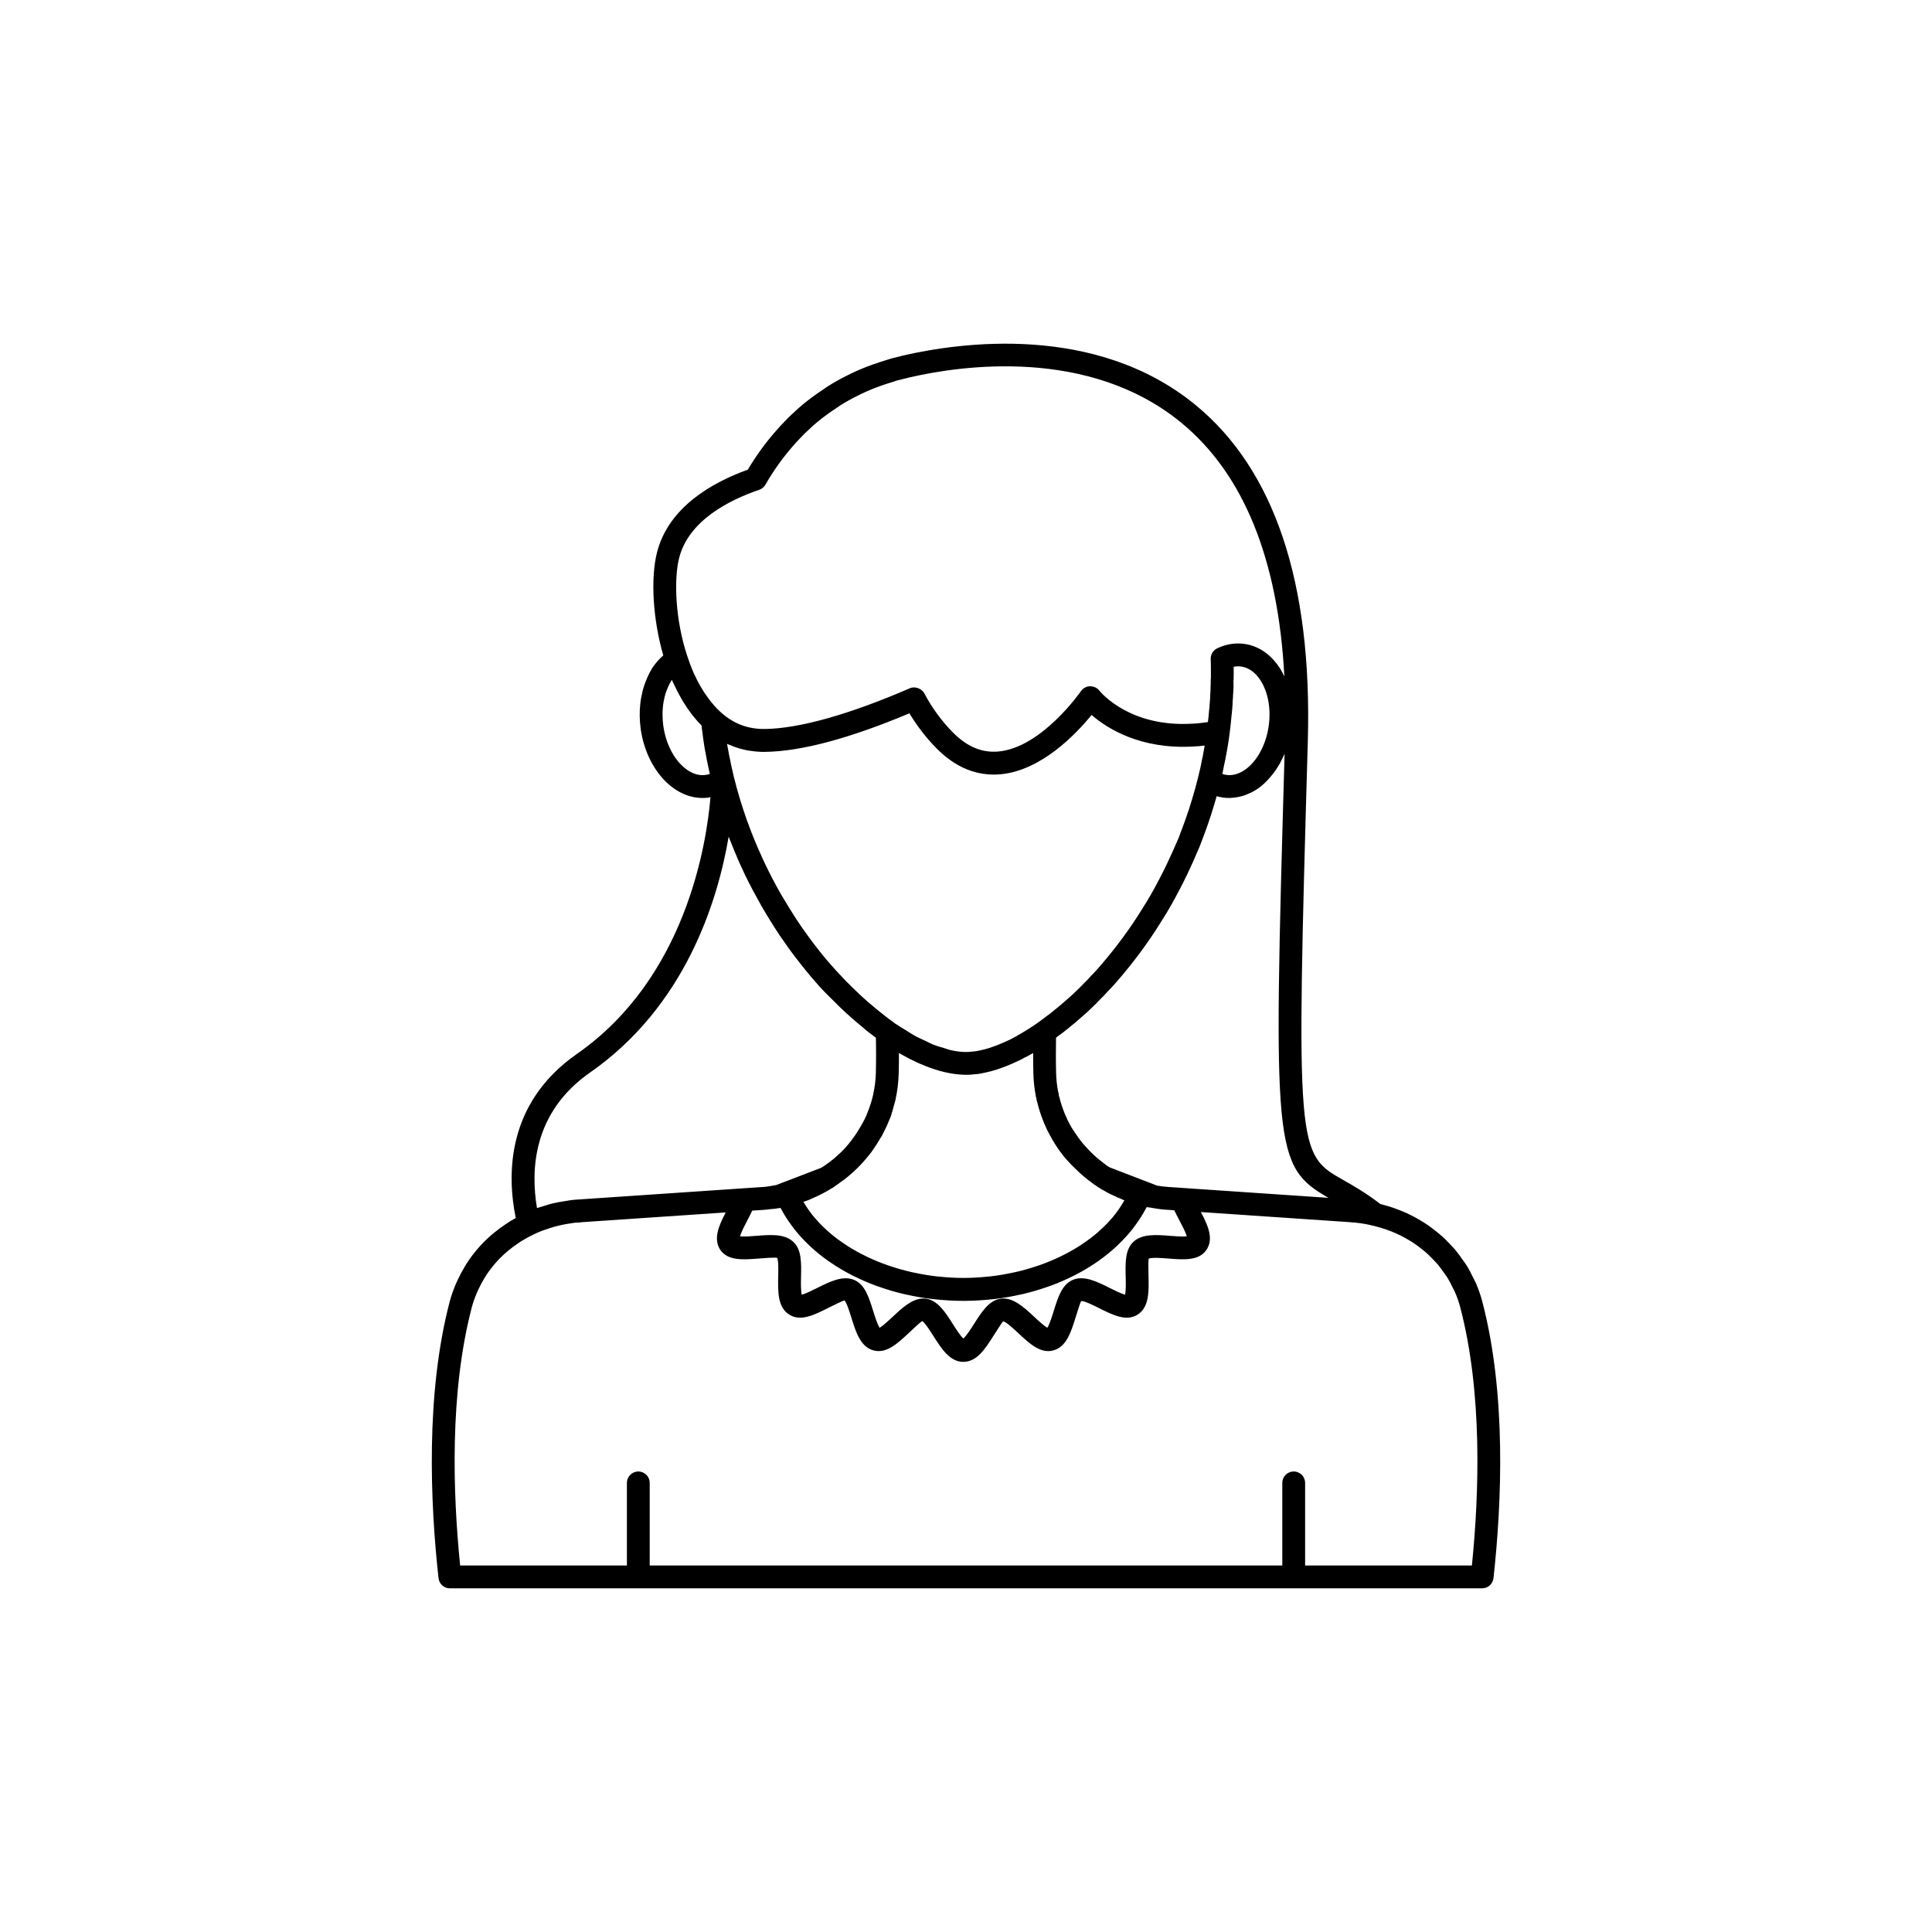 <?xml version="1.0" encoding="UTF-8"?>
<!-- The Best Svg Icon site in the world: iconSvg.co, Visit us! https://iconsvg.co -->
<svg fill="#000000" width="800px" height="800px" version="1.1" viewBox="144 144 512 512" xmlns="http://www.w3.org/2000/svg">
 <path d="m536.84 488.98c-0.445-1.703-1.027-3.348-1.707-4.938-0.219-0.512-0.508-0.984-0.75-1.48-0.508-1.047-1.02-2.09-1.625-3.074-0.367-0.594-0.793-1.137-1.191-1.707-0.574-0.82-1.141-1.645-1.785-2.414-0.504-0.605-1.062-1.16-1.605-1.734-0.617-0.648-1.23-1.301-1.898-1.902-0.652-0.59-1.344-1.129-2.035-1.676-0.629-0.492-1.258-0.984-1.922-1.438-0.801-0.551-1.633-1.047-2.481-1.535-0.617-0.355-1.238-0.703-1.879-1.023-0.941-0.473-1.906-0.898-2.894-1.293-0.609-0.242-1.223-0.469-1.844-0.684-1.047-0.359-2.106-0.672-3.188-0.941-0.082-0.02-0.16-0.051-0.242-0.07-3.809-2.934-7.078-4.805-9.715-6.297-12.402-7.019-12.641-7.152-9.492-116.47 1.18-41.875-8.832-71.809-29.75-88.973-26.516-21.758-62.586-16.52-77.32-13.152-0.297 0.066-0.582 0.137-0.543 0.141l-1.438 0.348c-0.23 0.066-0.461 0.141-0.926 0.23-0.27 0.07-0.543 0.141-0.637 0.176l-0.48 0.156c-0.184 0.039-0.355 0.098-0.527 0.168-2.574 0.785-4.562 1.484-6.426 2.258-1.023 0.43-2.043 0.859-3.012 1.344l-0.66 0.328c-0.949 0.469-1.914 0.949-2.723 1.414-0.922 0.488-1.789 1.027-2.68 1.582-0.609 0.387-1.164 0.773-1.578 1.086-0.527 0.324-1.027 0.676-1.539 1.039l-0.555 0.395c-2.113 1.523-4.004 3.094-5.504 4.555-0.836 0.727-1.617 1.504-2.273 2.211-0.848 0.852-1.648 1.75-2.453 2.664-2.758 3.152-5.238 6.574-7.383 10.188-9.516 3.434-20.988 9.961-24.051 21.883-1.789 6.984-1.078 17.93 1.648 27.336-0.527 0.473-1.062 1.004-1.539 1.539-0.418 0.473-0.797 0.988-1.34 1.742-0.117 0.156-0.211 0.328-0.293 0.512-0.348 0.578-0.66 1.199-0.98 1.898-0.461 1.039-0.914 2.188-1.285 3.551-0.281 1.195-0.562 2.504-0.668 3.738-0.223 1.977-0.184 4.137 0.109 6.438 0.879 6.422 3.992 12.215 8.328 15.492 2.516 1.902 5.273 2.883 8.062 2.883 0.555 0 1.109-0.039 1.664-0.117 0.156-0.02 0.297-0.094 0.453-0.117-1.051 12.5-6.559 47.953-35.383 68.047-18.738 13.062-18.562 32.02-16.227 43.5-0.484 0.266-0.961 0.535-1.43 0.82-0.48 0.293-0.938 0.609-1.402 0.922-0.992 0.668-1.945 1.375-2.859 2.129-0.316 0.262-0.645 0.516-0.953 0.789-2.461 2.168-4.594 4.644-6.356 7.375-0.207 0.32-0.395 0.652-0.59 0.98-0.648 1.082-1.242 2.199-1.773 3.348-0.188 0.402-0.379 0.797-0.551 1.207-0.625 1.5-1.184 3.035-1.602 4.629-6.402 24.496-5.141 53.352-2.949 73.238 0.168 1.531 1.461 2.695 3.004 2.695h273.57c1.543 0 2.836-1.16 3.004-2.695 2.191-19.891 3.453-48.742-2.949-73.238zm-40.781-27.539-38.559-2.617c-0.008 0-0.012-0.008-0.016-0.008l-3.852-0.254c-0.094-0.004-0.188-0.023-0.281-0.031-0.895-0.051-1.789-0.164-2.68-0.328-0.016-0.004-0.031-0.004-0.047-0.008l-12.516-4.816c-0.047-0.031-0.625-0.371-0.676-0.402-0.129-0.125-0.277-0.219-0.426-0.316-0.031-0.023-0.059-0.055-0.094-0.078-0.496-0.336-0.957-0.762-1.434-1.137-0.246-0.207-0.496-0.387-0.75-0.602-0.629-0.547-1.242-1.102-1.84-1.719l-0.52-0.547c-0.484-0.523-0.969-1.047-1.43-1.598-0.039-0.051-0.086-0.094-0.129-0.145-0.016-0.02-0.035-0.043-0.051-0.062-0.492-0.609-0.98-1.273-1.461-1.98-0.102-0.148-0.188-0.262-0.297-0.426-0.488-0.723-0.988-1.438-1.426-2.289-0.059-0.105-0.117-0.227-0.176-0.332-0.289-0.488-0.52-0.988-0.734-1.492-0.152-0.328-0.297-0.637-0.465-1.047-0.297-0.738-0.586-1.465-0.859-2.336l-0.102-0.332c-0.164-0.488-0.312-0.977-0.418-1.496-0.035-0.195-0.109-0.414-0.195-0.609-0.008-0.164-0.031-0.328-0.062-0.488-0.023-0.23-0.078-0.461-0.156-0.68-0.312-1.645-0.488-3.266-0.531-5.008-0.078-3.098-0.059-6.016-0.02-8.809 0-0.148 0.004-0.301 0.004-0.445 0.008-0.008 0.02-0.016 0.027-0.023 0.195-0.141 0.375-0.277 0.395-0.305 0.094-0.074 0.195-0.137 0.281-0.215 0.078-0.059 0.168-0.125 0.172-0.129 0.734-0.508 1.473-1.074 2.117-1.621 1.461-1.145 2.922-2.398 4.375-3.703 0.711-0.605 1.48-1.316 2.109-1.949 0.762-0.699 1.461-1.406 2.07-2.07 0.781-0.727 1.566-1.562 2.144-2.242 0.754-0.754 1.512-1.566 2.203-2.363 4.609-5.273 8.727-10.852 12.195-16.508 0.855-1.309 1.617-2.617 2.477-4.109 1.438-2.574 2.828-5.199 4.168-7.984 0.512-1.074 1.027-2.199 1.551-3.359l0.629-1.457c0.344-0.801 0.691-1.617 1.152-2.637l0.668-1.766c0.457-1.199 0.914-2.394 1.316-3.574 0.676-1.918 1.297-3.785 1.859-5.731 0.223-0.746 0.441-1.5 0.66-2.258 0.562 0.164 1.133 0.281 1.715 0.363 0.562 0.078 1.121 0.117 1.68 0.117 0.16 0 0.316-0.035 0.473-0.043 0.297-0.012 0.594-0.043 0.891-0.078 0.48-0.055 0.961-0.141 1.438-0.254 0.301-0.07 0.602-0.145 0.898-0.238 0.496-0.156 0.98-0.359 1.465-0.578 0.254-0.117 0.516-0.211 0.766-0.344 0.727-0.383 1.445-0.82 2.137-1.348 0.969-0.73 1.852-1.629 2.684-2.59 0.188-0.215 0.367-0.422 0.547-0.648 0.785-0.988 1.512-2.047 2.144-3.203 0.09-0.164 0.16-0.344 0.246-0.512 0.32-0.617 0.645-1.234 0.914-1.891-3.008 104.83-2.969 109.28 11.629 117.69zm-53.738 20.914c0.035 1.43 0.086 3.691-0.168 4.738-1.016-0.238-2.906-1.188-4.113-1.789-3.312-1.66-6.75-3.375-9.719-2.129-2.879 1.195-3.938 4.602-5.062 8.207-0.43 1.387-1.117 3.59-1.703 4.481-0.906-0.496-2.504-1.984-3.516-2.926-2.727-2.547-5.594-5.18-8.793-4.777-3.106 0.398-5.035 3.426-7.078 6.633-0.793 1.246-2.062 3.238-2.867 3.926-0.789-0.684-2.043-2.656-2.828-3.891-1.957-3.082-3.981-6.269-7.133-6.668-0.219-0.023-0.434-0.039-0.648-0.039-2.945 0-5.547 2.438-8.074 4.801-1.012 0.945-2.613 2.449-3.523 2.945-0.586-0.887-1.27-3.09-1.703-4.477-1.121-3.606-2.184-7.012-5.051-8.203-2.988-1.258-6.434 0.465-9.766 2.129-1.203 0.602-3.098 1.547-4.102 1.785-0.27-1.039-0.223-3.332-0.191-4.781 0.082-3.715 0.156-7.223-2.082-9.246-2.324-2.156-6.086-1.859-9.73-1.566-1.281 0.102-3.273 0.262-4.348 0.133 0.281-1.078 1.273-2.973 1.906-4.188 0.453-0.863 0.914-1.746 1.32-2.621l3.426-0.234h0.004 0.027c0.105-0.008 0.211-0.031 0.316-0.039 0.266-0.023 0.523-0.07 0.789-0.094 0.898-0.082 1.809-0.152 2.66-0.309 0.027-0.004 0.07-0.016 0.105-0.027 0.051-0.008 0.102-0.012 0.152-0.02 0.039 0.074 0.098 0.141 0.137 0.215 0.867 1.641 1.887 3.207 3.019 4.719 0.16 0.211 0.312 0.426 0.477 0.637 1.156 1.473 2.438 2.867 3.828 4.199 0.211 0.203 0.418 0.402 0.633 0.602 1.418 1.301 2.938 2.523 4.562 3.668 0.254 0.18 0.504 0.352 0.762 0.523 1.656 1.121 3.398 2.164 5.234 3.117 0.27 0.141 0.547 0.273 0.82 0.41 1.879 0.934 3.828 1.785 5.863 2.535 0.266 0.098 0.539 0.184 0.809 0.277 2.09 0.734 4.238 1.379 6.461 1.902 0.227 0.055 0.461 0.094 0.691 0.148 2.297 0.516 4.644 0.934 7.055 1.211 0.148 0.016 0.297 0.023 0.445 0.039 2.512 0.273 5.07 0.434 7.672 0.434 2.613 0 5.184-0.16 7.707-0.434 0.156-0.016 0.316-0.023 0.473-0.043 2.414-0.281 4.769-0.699 7.066-1.219 0.242-0.055 0.484-0.098 0.723-0.156 2.227-0.527 4.379-1.176 6.469-1.914 0.277-0.098 0.559-0.188 0.832-0.289 2.035-0.75 3.984-1.605 5.859-2.547 0.285-0.141 0.566-0.281 0.844-0.426 1.832-0.957 3.574-2.004 5.227-3.133 0.262-0.18 0.52-0.359 0.777-0.543 1.621-1.152 3.144-2.383 4.555-3.695 0.215-0.199 0.422-0.402 0.633-0.605 1.391-1.344 2.676-2.754 3.832-4.242 0.16-0.203 0.305-0.414 0.457-0.621 1.141-1.531 2.16-3.125 3.027-4.793 0.035-0.066 0.086-0.121 0.117-0.188 0.359 0.074 0.742 0.082 1.109 0.145 0.113 0.02 0.215 0.051 0.328 0.07h0.004c0.004 0 0.004 0 0.008 0.004 0.113 0.023 0.23 0.043 0.34 0.055 1.211 0.215 2.422 0.379 3.566 0.43l1.949 0.133c0.422 0.91 0.91 1.828 1.387 2.731 0.641 1.215 1.652 3.113 1.926 4.176-1.07 0.133-3.074-0.031-4.367-0.129-3.644-0.289-7.422-0.59-9.723 1.539-2.273 2.051-2.188 5.57-2.102 9.305zm-28.691-63.898c-0.012 0.008-0.023 0.02-0.035 0.027-0.238 0.121-0.594 0.301-0.629 0.32-0.602 0.344-1.156 0.648-1.855 0.949-1.691 0.801-3.348 1.461-5.215 2.055-0.621 0.184-1.211 0.363-1.984 0.516-0.625 0.156-1.246 0.281-2.008 0.336-0.68 0.082-1.309 0.129-1.898 0.129-1.281 0-2.664-0.172-4.125-0.504-0.52-0.117-1.102-0.359-1.641-0.52-0.973-0.285-1.934-0.539-2.965-0.953-0.672-0.27-1.387-0.668-2.078-0.992-0.961-0.449-1.906-0.855-2.902-1.406-0.719-0.398-1.469-0.918-2.203-1.367-0.984-0.605-1.961-1.172-2.965-1.867-0.078-0.07-0.156-0.141-0.246-0.203l-0.051-0.035c-1.516-1.059-3.09-2.316-4.668-3.606-0.758-0.617-1.508-1.254-2.254-1.906-1.277-1.117-2.559-2.312-3.848-3.574-0.668-0.656-1.336-1.309-1.996-1.992-1.668-1.727-3.336-3.531-4.984-5.488-0.164-0.195-0.32-0.375-0.488-0.578-1.801-2.164-3.566-4.484-5.297-6.914-0.051-0.074-0.094-0.129-0.145-0.203-0.211-0.289-0.418-0.598-0.629-0.895-1.527-2.203-3.004-4.539-4.441-6.945-0.363-0.609-0.754-1.23-1.098-1.832-1.551-2.703-3.031-5.527-4.418-8.473-0.199-0.402-0.383-0.828-0.57-1.234-1.406-3.062-2.723-6.234-3.91-9.543-0.059-0.168-0.133-0.348-0.191-0.516-1.281-3.621-2.426-7.375-3.391-11.27-0.004-0.012-0.012-0.023-0.016-0.035-0.016-0.066-0.027-0.137-0.039-0.188-0.051-0.195-0.102-0.375-0.129-0.574-0.016-0.137-0.145-0.676-0.18-0.812-0.223-0.832-0.398-1.703-0.574-2.598-0.016-0.129-0.039-0.258-0.07-0.383-0.184-0.738-0.32-1.523-0.484-2.441-0.137-0.613-0.227-1.215-0.324-1.812 0.379 0.18 0.781 0.316 1.172 0.477 0.246 0.102 0.484 0.207 0.734 0.297 1.141 0.418 2.32 0.738 3.527 0.961 0.258 0.047 0.516 0.078 0.773 0.117 1.281 0.191 2.582 0.309 3.906 0.27 9.516-0.121 22.359-3.555 38.207-10.215 2.031 3.383 4.449 6.508 7.215 9.316 5.047 5.098 10.734 7.391 16.922 6.84 10.855-0.98 20.082-10.734 24.137-15.719 4.098 3.551 12.914 9.172 26.957 8.359 0.984-0.035 2-0.129 3.019-0.25-0.082 0.492-0.152 0.965-0.266 1.492-0.137 0.785-0.273 1.57-0.508 2.539-0.141 0.844-0.328 1.684-0.539 2.586l-0.43 1.805c-0.441 1.859-0.98 3.719-1.523 5.551-0.539 1.855-1.125 3.621-1.77 5.449-0.391 1.137-0.824 2.269-1.254 3.406l-0.594 1.598c-0.395 0.855-0.77 1.73-1.133 2.586l-0.605 1.352c-0.496 1.094-0.992 2.184-1.484 3.211-1.281 2.664-2.613 5.18-4.055 7.75-0.703 1.211-1.406 2.43-2.246 3.719-3.34 5.445-7.258 10.746-11.652 15.777-0.609 0.699-1.262 1.402-2.062 2.211-0.586 0.676-1.211 1.352-1.988 2.082-0.652 0.699-1.258 1.305-1.996 1.992-0.594 0.594-1.238 1.191-1.895 1.75-1.41 1.262-2.766 2.43-4.219 3.57-0.574 0.488-1.148 0.93-1.699 1.309l-0.402 0.301c-0.09 0.059-0.551 0.41-0.633 0.48-0.047 0.035-0.426 0.32-0.469 0.359-0.219 0.18-0.434 0.32-0.707 0.5l-0.48 0.344c-0.27 0.195-0.527 0.383-0.812 0.555l-1.168 0.754-0.551 0.348c-0.309 0.203-0.598 0.391-0.945 0.582-0.02 0.012-0.789 0.461-0.809 0.473-0.066 0.035-0.688 0.375-0.754 0.41zm-35.961 26.621c0.008-0.012 0.012-0.023 0.016-0.035 0.004-0.004 0.004-0.008 0.008-0.012 0.023-0.039 0.039-0.086 0.062-0.125 0.09-0.168 0.164-0.34 0.254-0.508 0.273-0.531 0.551-1.066 0.805-1.613l0.32-0.699c0.012-0.027 0.027-0.066 0.039-0.098 0.078-0.184 0.152-0.367 0.23-0.551 0.441-0.949 0.789-1.859 0.965-2.586 0.004-0.012 0.004-0.023 0.012-0.035 0.012-0.035 0.027-0.062 0.035-0.098 0.004-0.012 0.008-0.023 0.012-0.035 0.188-0.582 0.328-1.18 0.484-1.773 0.133-0.477 0.293-0.938 0.391-1.43 0.004-0.008 0.004-0.016 0.004-0.023 0.008-0.043 0.016-0.09 0.027-0.133 0.488-2.223 0.766-4.504 0.824-6.812 0-0.031 0.008-0.062 0.008-0.094 0.051-1.84 0.062-3.621 0.059-5.344 0.125 0.074 0.246 0.117 0.375 0.191 1.676 0.961 3.32 1.801 4.93 2.516 0.16 0.07 0.32 0.141 0.484 0.211 1.711 0.738 3.375 1.336 4.992 1.789 0.043 0.012 0.086 0.023 0.133 0.035 1.66 0.457 3.269 0.766 4.809 0.91 0.051 0.004 0.098 0.004 0.145 0.008 0.645 0.047 1.289 0.102 1.914 0.102 0.82 0 1.703-0.059 2.465-0.16 0.926-0.059 1.914-0.238 2.723-0.449 0.793-0.148 1.586-0.375 2.848-0.75 1.824-0.59 3.723-1.348 5.551-2.215 0.812-0.348 1.566-0.746 2.004-1.031 0.41-0.164 0.738-0.328 1.398-0.715l0.668-0.379c0.043-0.023 0.082-0.051 0.129-0.074-0.004 1.73 0.012 3.527 0.059 5.391 0.051 2.012 0.258 3.945 0.629 5.902 0.031 0.242 0.086 0.461 0.148 0.66 0.039 0.355 0.117 0.656 0.184 0.891l0.016-0.004c0.031 0.164 0.074 0.328 0.125 0.488 0 0.004 0.004 0.008 0.004 0.012 0.004 0.023 0.012 0.043 0.02 0.066 0.121 0.539 0.273 1.062 0.434 1.57l0.188 0.629c0.242 0.797 0.559 1.613 0.957 2.609 0.023 0.059 0.043 0.121 0.066 0.18 0.004 0.012 0.188 0.469 0.195 0.48 0.441 1.059 0.945 2.07 1.461 2.988 0.008 0.016 0.02 0.031 0.027 0.047 0.004 0.008 0.008 0.02 0.012 0.027 0.012 0.023 0.027 0.043 0.039 0.062 0.027 0.051 0.062 0.102 0.086 0.148 0.672 1.258 1.488 2.57 2.531 4.019 0.051 0.07 0.145 0.176 0.238 0.281 0.445 0.645 0.934 1.238 1.41 1.758 0.035 0.043 0.078 0.074 0.113 0.117 0.496 0.582 1.027 1.133 1.566 1.672 0.016 0.016 0.027 0.031 0.043 0.047 0.004 0.004 0.012 0.012 0.02 0.016 0.02 0.02 0.035 0.039 0.055 0.059 0.008 0.008 0.02 0.008 0.023 0.016 0.039 0.039 0.086 0.078 0.125 0.117l0.031 0.035c0.023 0.023 0.051 0.047 0.074 0.066 0.676 0.68 1.359 1.336 2.078 1.945 0.047 0.039 0.086 0.082 0.133 0.121 0.465 0.402 0.867 0.75 1.176 0.973 0.277 0.238 0.629 0.48 0.961 0.719 0.109 0.078 0.207 0.18 0.32 0.254 0.301 0.27 0.609 0.488 0.938 0.668 0.215 0.168 0.434 0.312 0.648 0.457 0.02 0.012 0.035 0.031 0.055 0.043 0.012 0.008 0.023 0.012 0.035 0.02 0.023 0.016 0.051 0.039 0.074 0.051 0.078 0.047 0.156 0.09 0.234 0.129 0.031 0.016 0.055 0.031 0.082 0.043 0.336 0.234 0.746 0.508 1.254 0.734 0.461 0.309 0.945 0.559 1.59 0.871 0.047 0.023 0.125 0.059 0.215 0.098 0.312 0.172 0.691 0.297 1.02 0.457 0.293 0.156 0.566 0.316 0.969 0.453 0.188 0.09 0.387 0.156 0.574 0.238 0.328 0.133 0.605 0.301 0.949 0.426-0.055 0.098-0.117 0.188-0.176 0.285-0.828 1.422-1.77 2.805-2.859 4.113-0.008 0.012-0.02 0.02-0.027 0.027-1.098 1.316-2.34 2.562-3.676 3.746-0.105 0.094-0.207 0.195-0.312 0.293-1.297 1.125-2.711 2.176-4.199 3.168-0.195 0.129-0.383 0.266-0.582 0.395-1.473 0.949-3.035 1.82-4.664 2.625-0.254 0.125-0.504 0.25-0.762 0.371-1.637 0.777-3.34 1.477-5.106 2.102-0.281 0.098-0.566 0.195-0.848 0.289-1.793 0.602-3.641 1.133-5.539 1.566-0.266 0.062-0.535 0.113-0.801 0.168-1.957 0.422-3.957 0.766-6 0.996-0.191 0.023-0.383 0.031-0.574 0.051-2.148 0.223-4.328 0.359-6.539 0.359-2.176 0-4.324-0.133-6.441-0.352-0.199-0.02-0.398-0.031-0.598-0.055-2.008-0.227-3.973-0.562-5.902-0.973-0.277-0.059-0.562-0.113-0.84-0.176-1.871-0.426-3.691-0.941-5.465-1.531-0.289-0.098-0.578-0.191-0.863-0.293-1.746-0.609-3.434-1.297-5.055-2.055-0.258-0.121-0.512-0.25-0.77-0.375-1.621-0.793-3.176-1.648-4.644-2.578-0.188-0.121-0.367-0.25-0.555-0.371-1.496-0.98-2.922-2.019-4.227-3.137-0.082-0.07-0.152-0.145-0.234-0.215-1.316-1.141-2.531-2.348-3.625-3.617-0.051-0.059-0.113-0.117-0.164-0.176-1.07-1.258-2-2.582-2.828-3.949-0.066-0.109-0.141-0.215-0.203-0.324 0.316-0.094 0.633-0.18 0.949-0.309 0.031-0.012 0.062-0.02 0.098-0.031 0.414-0.141 0.836-0.336 1.086-0.469 1.82-0.742 3.715-1.723 5.809-3.012 0.219-0.137 0.41-0.309 0.629-0.453 0.465-0.312 0.918-0.641 1.367-0.98 0.25-0.18 0.496-0.344 0.742-0.531 0.074-0.059 0.156-0.105 0.23-0.164 0.02-0.016 0.035-0.031 0.059-0.047 0.637-0.492 1.242-1.008 1.844-1.539 0.016-0.012 0.031-0.027 0.047-0.039s0.031-0.027 0.047-0.043c0.078-0.07 0.164-0.129 0.242-0.199 0.18-0.16 0.355-0.344 0.527-0.508 0.207-0.195 0.418-0.398 0.684-0.656 0.574-0.57 1.129-1.148 1.66-1.75 0.297-0.332 0.602-0.691 0.898-1.055 0.117-0.141 0.227-0.281 0.34-0.422 0.242-0.301 0.48-0.582 0.73-0.906 0.293-0.395 0.559-0.805 0.832-1.207 0.543-0.789 1.043-1.602 1.523-2.426 0.125-0.203 0.297-0.426 0.43-0.668zm93.188-120.4c0.07-0.492 0.082-1.051 0.082-1.543v-1.008c0-0.48 0-0.957-0.004-1.426 0.676-0.129 1.336-0.145 1.969-0.062 2.203 0.293 3.742 1.773 4.648 2.965 2.344 3.078 3.348 7.816 2.684 12.672-0.668 4.867-2.906 9.16-5.984 11.492-1.191 0.898-3.074 1.91-5.281 1.594-0.363-0.047-0.707-0.164-1.047-0.277 0.008-0.031 0.012-0.055 0.016-0.086 0.176-0.77 0.344-1.543 0.441-2.156 0.219-0.875 0.383-1.805 0.52-2.594 0.215-0.965 0.383-1.988 0.535-2.984 0.16-0.961 0.32-1.98 0.422-2.926 0.156-1.203 0.312-2.457 0.414-3.672l0.117-1.242c0.055-0.23 0.086-0.461 0.086-0.688v-0.023c0.031-0.168 0.047-0.32 0.031-0.371 0.055-0.367 0.074-0.738 0.082-1.078 0.043-0.297 0.055-0.605 0.062-0.965 0.004-0.055 0.016-0.391 0.027-0.668 0.039-0.203 0.062-0.402 0.062-0.594 0-0.523 0.047-1.094 0.102-1.863v-0.309c0.031-0.176 0.051-0.359 0.051-0.547v-1.461zm-139.84 24.684c-2.203 0.328-4.074-0.695-5.262-1.598-3.078-2.328-5.32-6.625-5.981-11.465-0.23-1.797-0.262-3.473-0.09-5.047 0.09-1.012 0.316-2.019 0.512-2.844 0.258-0.949 0.605-1.812 0.934-2.547 0.242-0.523 0.48-1.012 0.762-1.453 0.043-0.07 0.086-0.141 0.121-0.215 0.008-0.012 0.016-0.02 0.023-0.031 0.07 0.168 0.156 0.316 0.227 0.48 0.16 0.363 0.336 0.707 0.504 1.062 0.543 1.16 1.117 2.266 1.73 3.324 0.199 0.344 0.395 0.688 0.598 1.023 1.449 2.348 3.047 4.445 4.809 6.191 0.027 0.242 0.062 0.504 0.094 0.754 0.027 0.207 0.055 0.441 0.082 0.656 0.082 0.637 0.168 1.301 0.27 2.043l0.219 1.535c0.16 1.02 0.324 2.047 0.516 2.875 0.148 0.852 0.301 1.699 0.492 2.508 0.008 0.055 0.016 0.105 0.027 0.156 0.156 0.785 0.316 1.57 0.5 2.34-0.355 0.117-0.715 0.199-1.086 0.25zm0.859-20.09c-1.5-1.977-2.859-4.262-4.019-6.875-0.625-1.41-1.195-2.91-1.707-4.484 0 0 0-0.004-0.004-0.004 0-0.004-0.004-0.008-0.004-0.016-3.273-9.863-3.562-20.574-2.156-26.055 2.508-9.766 12.926-15.203 21.227-18.047 0.695-0.234 1.281-0.723 1.645-1.359 2.07-3.629 4.516-7.055 7.246-10.184 0.715-0.809 1.434-1.621 2.262-2.457 0.59-0.629 1.215-1.262 2.012-1.961 1.41-1.367 3.078-2.746 4.914-4.07l0.559-0.395c0.406-0.285 0.797-0.566 1.41-0.953 0.5-0.363 0.953-0.68 1.434-0.988 0.746-0.465 1.492-0.934 2.367-1.398 0.793-0.457 1.652-0.875 2.492-1.293l0.688-0.344c0.848-0.422 1.738-0.797 2.629-1.168 1.969-0.82 3.992-1.492 6.062-2.117v-0.004c0.066-0.023 0.133-0.043 0.199-0.07 0.215-0.062 0.449-0.145 0.719-0.238 0.406-0.066 0.887-0.195 1.258-0.301l1.184-0.285c0.102-0.023 0.43-0.102 0.527-0.133 0.008-0.004 0.488-0.117 0.496-0.121 13.41-3.066 47.238-8.023 71.691 12.039 16.547 13.578 25.723 36.168 27.363 67.285-0.562-1.211-1.23-2.336-2-3.348-2.297-3.012-5.289-4.84-8.648-5.293-2.383-0.328-4.832 0.078-7.137 1.168-1.102 0.52-1.785 1.648-1.734 2.867 0.051 1.164 0.051 2.281 0.051 3.445v1.008c0 0.215 0.012 0.457-0.051 1.109v0.605c0 0.125 0 0.262-0.004 0.391 0 0.258-0.004 0.508-0.031 0.777v0.035c-0.004 0.094-0.004 0.152-0.016 0.258l0.004 0.184c0 0.137-0.004 0.281-0.004 0.32v0.012 0.004 0.004 0.004 0.004 0.004 0.004 0.012 0.012c0 0.016 0.008 0.027 0.012 0.043l-0.008 0.012c-0.055 0.68-0.109 1.426-0.109 2.109h0.004c-0.043 0.25-0.066 0.492-0.066 0.699-0.016 0.168-0.031 0.336-0.035 0.602-0.035 0.184-0.055 0.371-0.055 0.562 0 0.379-0.035 0.793-0.102 1.176-0.031 0.176-0.051 0.406-0.051 0.59v0.004l-0.141 1.457c-0.035 0.41-0.094 0.824-0.141 1.234-0.117 0.016-0.227 0.043-0.348 0.059-1.305 0.184-2.559 0.328-3.832 0.375-16.641 0.988-24.285-8.383-24.594-8.766-0.594-0.762-1.48-1.129-2.477-1.16-0.965 0.031-1.855 0.52-2.402 1.312-0.102 0.148-10.391 14.961-21.883 15.988-4.367 0.391-8.305-1.273-12.062-5.066-3-3.047-5.535-6.519-7.539-10.32-0.238-0.457-0.602-0.789-1.004-1.062-0.105-0.07-0.207-0.129-0.32-0.184-0.383-0.191-0.785-0.312-1.219-0.332-0.047-0.004-0.086-0.035-0.133-0.035-0.016 0-0.027 0.008-0.043 0.008-0.391 0.004-0.781 0.078-1.156 0.238-16.035 6.941-29.312 10.672-38.402 10.785-4.562 0.055-8.422-1.434-11.871-4.606-1.039-0.949-2.012-2.082-2.945-3.312zm-31.512 98.965c25.254-17.605 33.824-45.383 36.734-62.492 0.074 0.195 0.168 0.375 0.242 0.57 0.742 1.922 1.543 3.902 2.481 6.027 0.254 0.621 0.555 1.211 0.836 1.812 0.176 0.375 0.344 0.758 0.52 1.129 0.082 0.164 0.148 0.336 0.23 0.5 0.676 1.402 1.352 2.754 2.051 4.055 0.398 0.77 0.84 1.543 1.266 2.316 0.289 0.523 0.566 1.062 0.863 1.578 0.875 1.539 1.797 3.086 2.793 4.664 0.453 0.773 0.957 1.516 1.449 2.266 0.102 0.152 0.199 0.316 0.301 0.469 0.148 0.223 0.277 0.441 0.426 0.664 0.57 0.832 1.141 1.66 1.637 2.34 0.426 0.633 0.895 1.27 1.367 1.906l0.707 0.965c0.277 0.363 0.523 0.68 0.785 1.02 0.023 0.031 0.047 0.062 0.07 0.09 1.938 2.512 3.551 4.488 5.047 6.164 0.719 0.887 1.496 1.719 2.191 2.418 0.676 0.727 1.391 1.375 2.082 2.078 0.699 0.707 1.391 1.41 2.086 2.082 1.078 1.039 2.164 2.031 3.269 3 0.895 0.789 1.773 1.527 2.656 2.246 0.527 0.43 1.039 0.918 1.57 1.328 0.516 0.41 1.082 0.824 1.723 1.293l0.074 0.055c0.105 0.082 0.207 0.156 0.309 0.234 0.012 0.68 0.016 1.375 0.023 2.082 0.004 0.609 0.016 1.211 0.016 1.836 0.004 1.711-0.008 3.484-0.055 5.34-0.043 1.859-0.277 3.695-0.652 5.492-0.016 0.086-0.027 0.172-0.043 0.258-0.375 1.715-0.926 3.379-1.59 5-0.043 0.102-0.074 0.211-0.121 0.316-0.027 0.062-0.047 0.125-0.07 0.191-0.605 1.406-1.375 2.742-2.195 4.047-0.281 0.449-0.559 0.906-0.879 1.359-0.977 1.391-2.027 2.742-3.242 3.977-0.203 0.207-0.402 0.383-0.598 0.574-0.316 0.309-0.641 0.613-1.004 0.934-0.566 0.5-1.137 0.98-1.715 1.422-0.195 0.148-0.398 0.281-0.598 0.43-0.574 0.418-1.152 0.832-1.738 1.188l-9.27 3.562-2.656 1.02c-1.125 0.191-2.227 0.43-3.402 0.516h-0.012l-0.184 0.012-5.106 0.34c-0.004 0-0.008 0.004-0.016 0.004l-43.617 2.957c-0.051 0-0.102 0.004-0.152 0.004-0.043 0.004-0.086 0.008-0.133 0.012h-0.031l-0.055 0.004c-0.641 0.035-1.27 0.102-1.875 0.184-0.406 0.047-0.781 0.105-1.098 0.176-0.02 0.004-0.039 0.012-0.059 0.012-1.418 0.199-2.777 0.461-4.07 0.781-0.285 0.07-0.551 0.18-0.832 0.258-0.023 0.008-0.043 0.016-0.07 0.02-0.434 0.121-0.852 0.262-1.277 0.395-0.473 0.152-0.984 0.273-1.438 0.445-1.703-9.984-1.16-25.32 14.047-35.922zm233.7 130.63h-44.195v-21.883c0-1.672-1.352-3.023-3.023-3.023s-3.023 1.352-3.023 3.023v21.883h-167.64v-21.883c0-1.672-1.352-3.023-3.023-3.023s-3.023 1.352-3.023 3.023v21.883h-44.195c-1.945-19.23-2.812-45.824 3.074-68.355 0.348-1.332 0.812-2.609 1.336-3.856 0.141-0.332 0.301-0.656 0.449-0.984 0.453-0.977 0.953-1.926 1.512-2.84 0.152-0.25 0.297-0.508 0.457-0.754 1.504-2.312 3.324-4.402 5.418-6.227 0.195-0.168 0.398-0.328 0.598-0.496 0.871-0.723 1.789-1.391 2.742-2.019 0.277-0.18 0.547-0.371 0.832-0.543 1.051-0.645 2.144-1.227 3.277-1.754 0.145-0.066 0.273-0.148 0.418-0.211 0.07-0.035 0.148-0.059 0.223-0.094 1.188-0.52 2.426-0.961 3.691-1.348 0.234-0.074 0.465-0.156 0.707-0.223 1.445-0.402 2.926-0.73 4.453-0.945 0.59-0.121 1.203-0.172 1.805-0.227l0.168-0.016c0.344 0.023 0.691 0.004 1.031-0.078l38.195-2.59c-1.777 3.426-3.398 6.926-1.438 9.93 2.027 2.934 6.106 2.613 10.059 2.297 1.676-0.137 4.5-0.355 5.016-0.18 0.363 0.676 0.309 3.277 0.273 4.832-0.086 4.082-0.176 8.305 2.941 10.203 2.949 1.902 6.594 0.09 10.102-1.672 1.508-0.754 4.031-2.016 4.519-2.082 0.57 0.527 1.352 3.043 1.82 4.547 1.199 3.852 2.438 7.832 5.941 8.707 3.379 0.875 6.336-1.883 9.191-4.559 1.207-1.129 3.227-3.019 3.625-3.234 0.703 0.359 2.137 2.617 2.992 3.969 2.137 3.363 4.344 6.844 7.93 6.844 3.59 0 5.816-3.492 7.965-6.875 0.855-1.34 2.285-3.582 2.574-3.879 0.812 0.145 2.856 2.055 4.078 3.191 2.856 2.66 5.789 5.43 9.145 4.543 3.531-0.879 4.773-4.863 5.973-8.715 0.469-1.504 1.25-4.016 1.48-4.383 0.766-0.117 3.32 1.16 4.82 1.91 3.508 1.758 7.137 3.582 10.098 1.711 3.133-1.941 3.031-6.141 2.938-10.203-0.035-1.566-0.098-4.184 0.055-4.641 0.734-0.395 3.562-0.176 5.25-0.039 3.965 0.312 8.062 0.641 10.031-2.285 2.074-2.981 0.305-6.688-1.461-10.039l28.953 1.965 10.688 0.727c0.336 0.082 0.688 0.098 1.031 0.078l0.156 0.016c0.242 0.02 0.52 0.07 0.777 0.102 0.387 0.039 0.742 0.062 1.223 0.16 0.023 0.004 0.047 0.012 0.07 0.012 1.152 0.164 2.258 0.441 3.363 0.715 0.871 0.215 1.723 0.473 2.562 0.754 0.582 0.195 1.156 0.406 1.723 0.633 0.781 0.312 1.547 0.652 2.293 1.02 0.586 0.289 1.16 0.605 1.727 0.93 0.672 0.387 1.34 0.781 1.977 1.215 0.59 0.398 1.148 0.828 1.707 1.262 0.559 0.438 1.121 0.871 1.645 1.344 0.57 0.512 1.098 1.066 1.629 1.617 0.449 0.469 0.91 0.926 1.328 1.426 0.535 0.641 1.012 1.324 1.492 2.004 0.336 0.477 0.699 0.938 1.004 1.434 0.5 0.812 0.926 1.672 1.344 2.531 0.207 0.426 0.453 0.824 0.641 1.262 0.57 1.32 1.055 2.688 1.422 4.106 5.883 22.523 5.016 49.121 3.07 68.352z"/>
</svg>